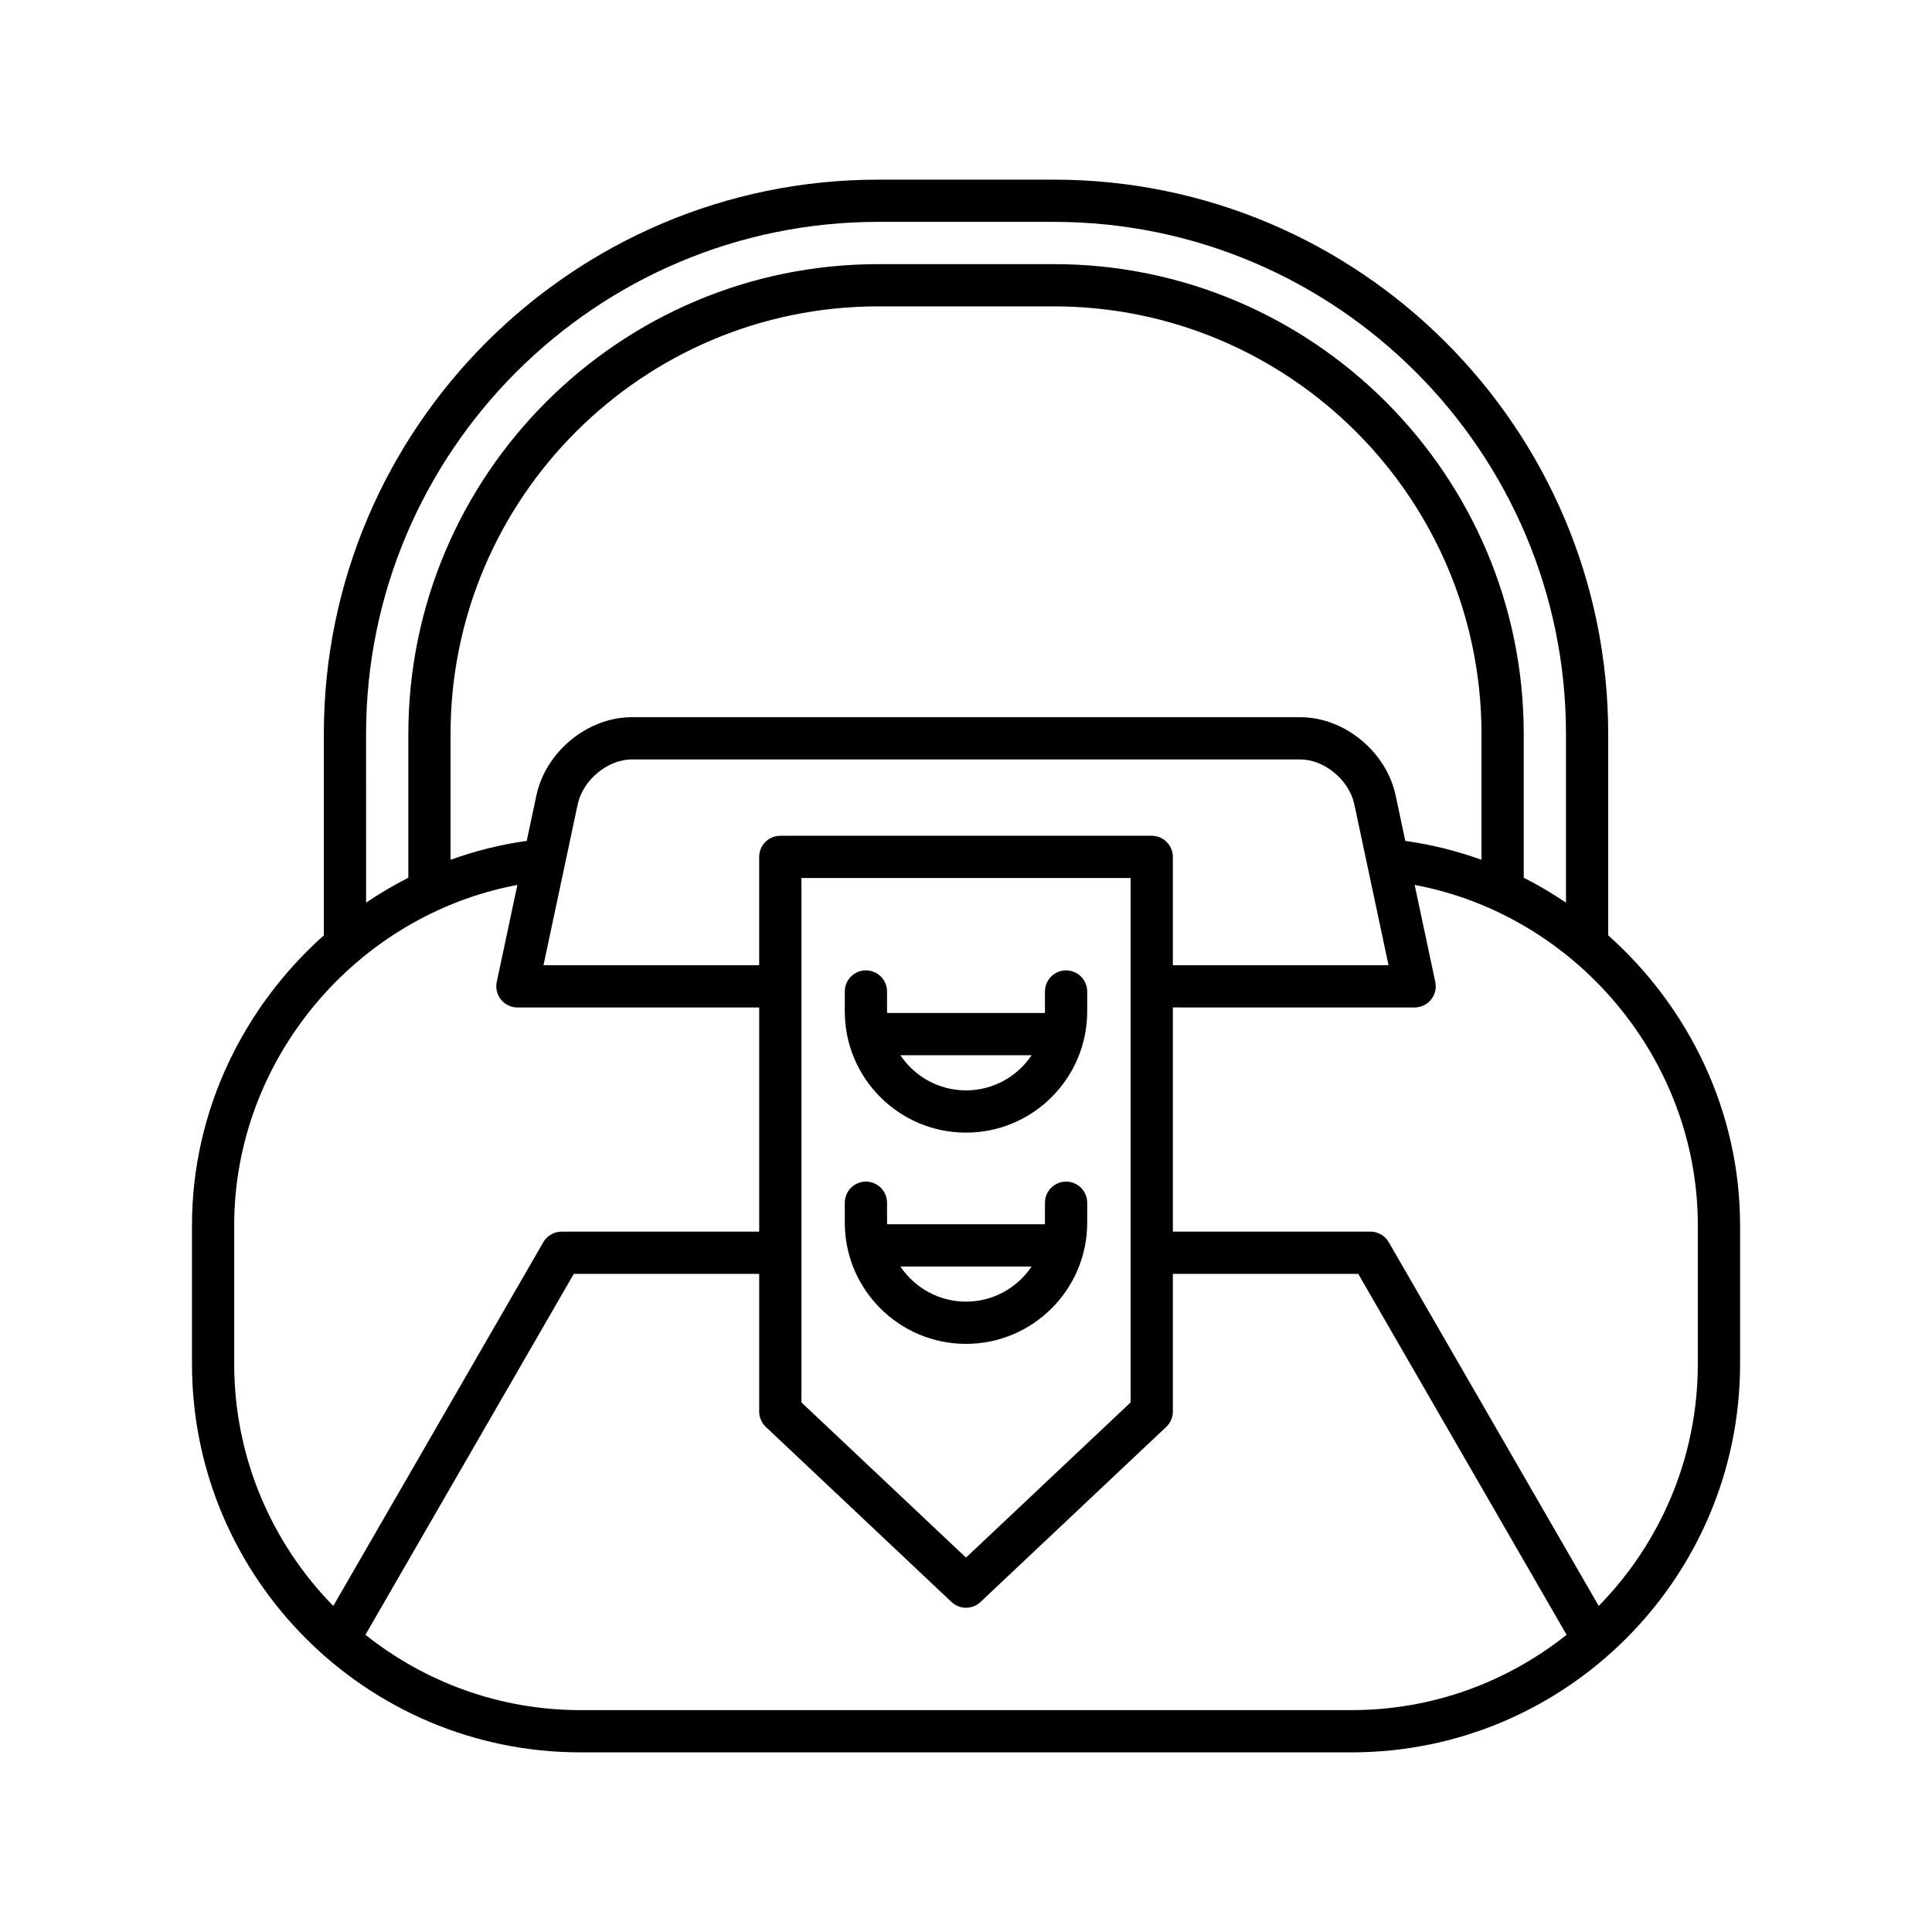 <?xml version="1.0" encoding="UTF-8"?>
<!-- Uploaded to: ICON Repo, www.svgrepo.com, Generator: ICON Repo Mixer Tools -->
<svg fill="#000000" width="800px" height="800px" version="1.1" viewBox="144 144 512 512" xmlns="http://www.w3.org/2000/svg">
 <g>
  <path d="m570.19 391.88v-53.344c0-81.023-65.914-146.93-146.93-146.93h-46.512c-81.02 0-146.93 65.91-146.93 146.93v53.344c-21.391 19.059-34.941 46.691-34.941 76.801v36.773c0 56.762 46.18 102.94 102.94 102.94h204.38c56.762 0 102.94-46.176 102.94-102.94v-36.773c-0.004-30.105-13.555-57.742-34.945-76.801zm-329.18-53.344c0-74.844 60.891-135.74 135.74-135.74h46.512c74.848 0 135.74 60.895 135.74 135.74v44.672c-3.59-2.418-7.309-4.644-11.195-6.602v-38.07c0-68.672-55.871-124.54-124.54-124.54l-46.512 0.004c-68.672 0-124.54 55.871-124.54 124.54v38.07c-3.887 1.957-7.606 4.184-11.195 6.602zm208.21 26.953h-98.434c-3.09 0-5.598 2.504-5.598 5.598v28.707l-57.156-0.004 9.062-42.633c1.371-6.449 7.93-11.895 14.324-11.895h177.17c6.394 0 12.953 5.445 14.324 11.895l9.062 42.633h-57.156v-28.707c0-3.09-2.508-5.594-5.598-5.594zm-5.598 11.195v138.97l-43.617 41.125-43.617-41.125v-138.97zm44.965-42.617h-177.17c-11.699 0-22.797 9.117-25.273 20.762l-2.555 12.016c-6.981 0.98-13.727 2.668-20.191 5.008v-33.312c0-62.5 50.844-113.35 113.35-113.35h46.512c62.5 0 113.35 50.844 113.35 113.35v33.312c-6.461-2.336-13.211-4.023-20.191-5.008l-2.555-12.016c-2.473-11.645-13.574-20.762-25.273-20.762zm-282.52 171.39v-36.773c0-44.008 32.395-82.176 75.043-90.168l-5.465 25.711c-0.352 1.652 0.062 3.371 1.125 4.684 1.062 1.316 2.664 2.078 4.352 2.078h64.07v59.406h-52.359c-2 0-3.848 1.066-4.848 2.801l-55.66 96.395c-16.219-16.555-26.258-39.184-26.258-64.133zm296.13 91.742h-204.38c-21.527 0-41.305-7.504-56.973-19.961l55.219-95.648h49.129v36.48c0 1.543 0.637 3.019 1.758 4.074l49.215 46.402c1.078 1.016 2.461 1.523 3.84 1.523s2.762-0.508 3.84-1.523l49.215-46.402c1.121-1.055 1.758-2.531 1.758-4.074v-36.48h49.129l55.219 95.648c-15.66 12.457-35.441 19.961-56.965 19.961zm91.742-91.742c0 24.949-10.043 47.578-26.258 64.133l-55.652-96.398c-1-1.734-2.848-2.801-4.848-2.801h-52.359v-59.406l64.066 0.004c1.688 0 3.289-0.762 4.352-2.078 1.059-1.312 1.477-3.035 1.125-4.684l-5.465-25.711c42.648 7.992 75.043 46.16 75.043 90.168z"/>
  <path d="m400 500.14c17.711 0 32.121-14.41 32.121-32.117v-5.285c0-3.094-2.508-5.598-5.598-5.598-3.09 0-5.598 2.504-5.598 5.598v5.285c0 0.141-0.039 0.273-0.043 0.414h-41.762c-0.004-0.141-0.043-0.273-0.043-0.414v-5.285c0-3.094-2.508-5.598-5.598-5.598-3.09 0-5.598 2.504-5.598 5.598v5.285c-0.004 17.707 14.402 32.117 32.117 32.117zm17.387-20.504c-3.758 5.606-10.145 9.309-17.387 9.309s-13.629-3.703-17.387-9.309z"/>
  <path d="m400 444.16c17.711 0 32.121-14.41 32.121-32.117v-5.285c0-3.094-2.508-5.598-5.598-5.598-3.09 0-5.598 2.504-5.598 5.598v5.285c0 0.141-0.039 0.273-0.043 0.414h-41.762c-0.004-0.141-0.043-0.273-0.043-0.414v-5.285c0-3.094-2.508-5.598-5.598-5.598-3.09 0-5.598 2.504-5.598 5.598v5.285c-0.004 17.707 14.402 32.117 32.117 32.117zm17.387-20.508c-3.758 5.606-10.145 9.309-17.387 9.309s-13.629-3.703-17.387-9.309z"/>
 </g>
</svg>